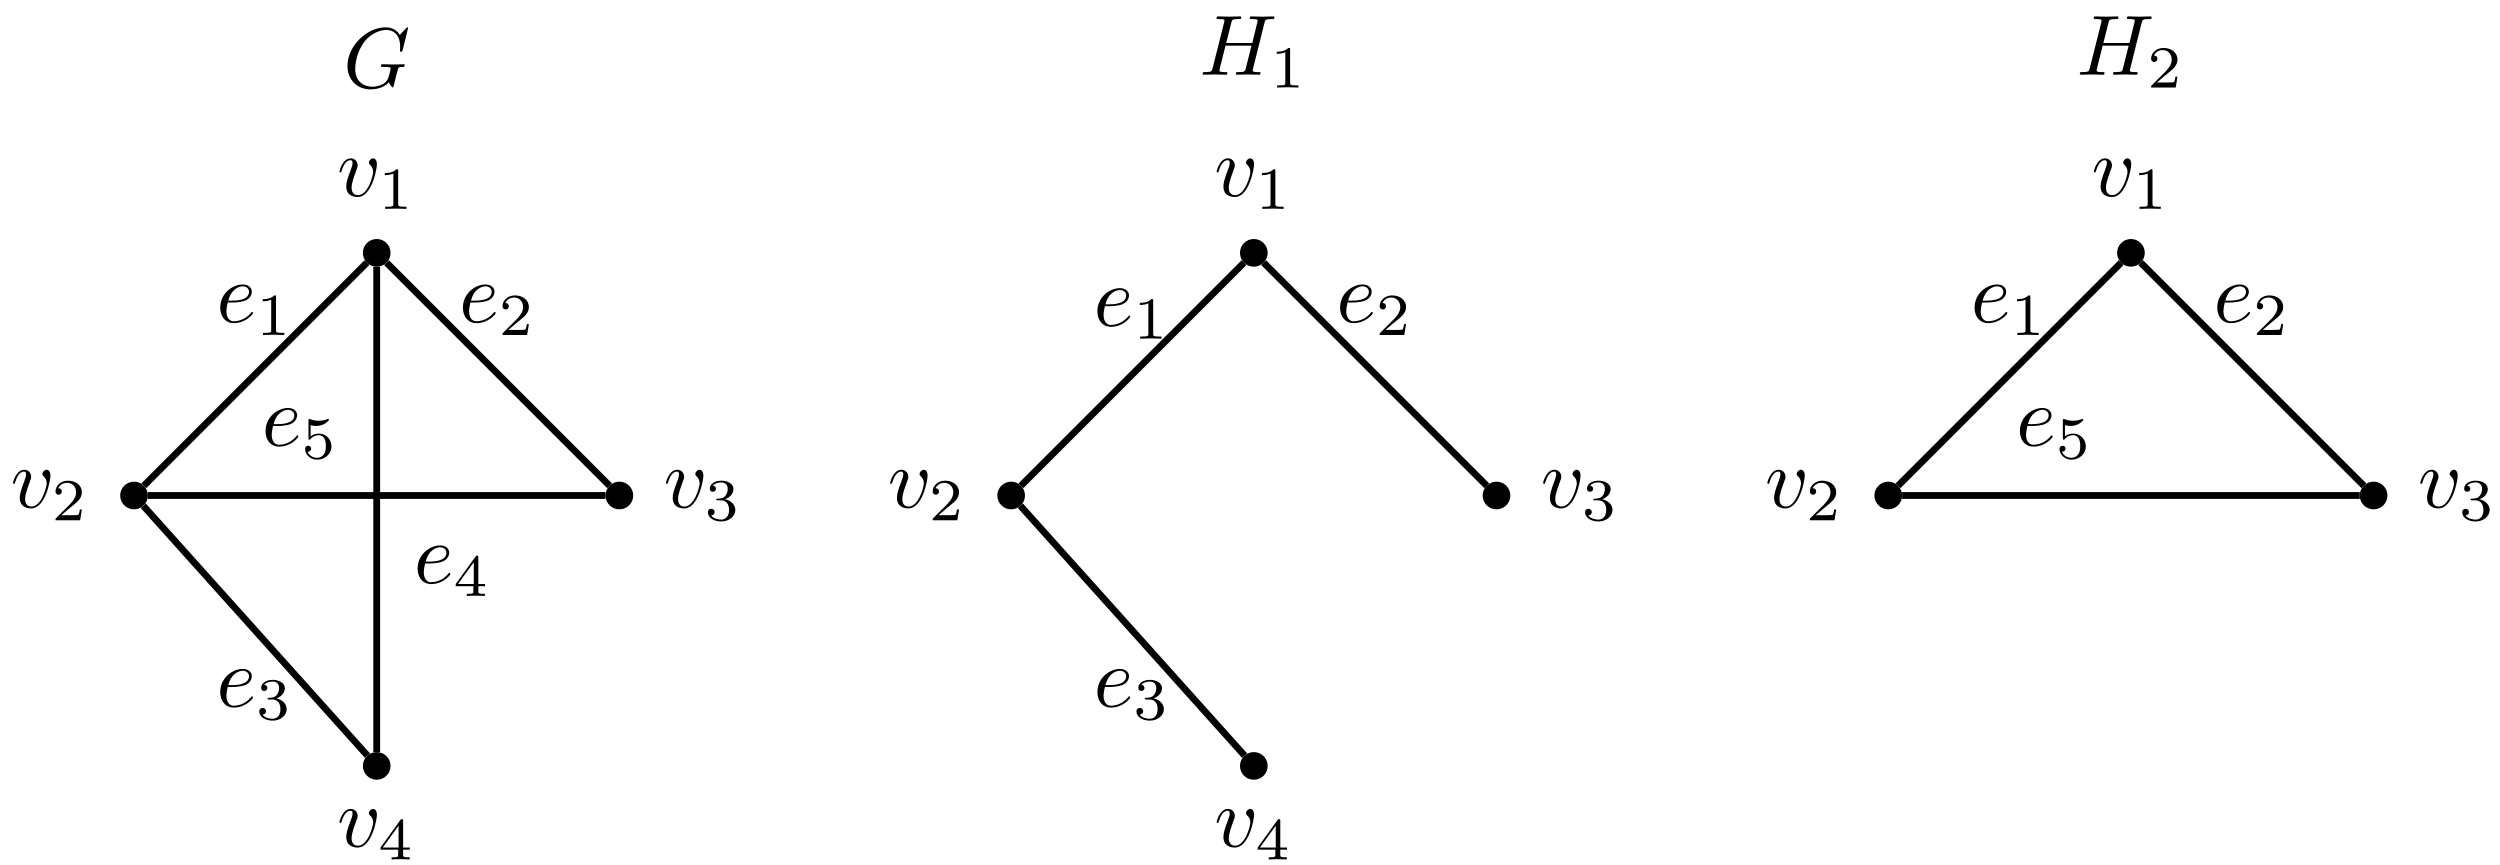 <?xml version="1.0" encoding="UTF-8"?>
<svg xmlns="http://www.w3.org/2000/svg" xmlns:xlink="http://www.w3.org/1999/xlink" width="292pt" height="101pt" viewBox="0 0 292 101" version="1.1">
<defs>
<g>
<symbol overflow="visible" id="glyph0-0">
<path style="stroke:none;" d=""/>
</symbol>
<symbol overflow="visible" id="glyph0-1">
<path style="stroke:none;" d="M 4.672 -3.703 C 4.672 -4.25 4.406 -4.406 4.234 -4.406 C 3.984 -4.406 3.734 -4.141 3.734 -3.922 C 3.734 -3.797 3.781 -3.734 3.891 -3.625 C 4.109 -3.422 4.234 -3.172 4.234 -2.812 C 4.234 -2.391 3.625 -0.109 2.469 -0.109 C 1.953 -0.109 1.719 -0.453 1.719 -0.984 C 1.719 -1.531 2 -2.266 2.297 -3.094 C 2.375 -3.266 2.422 -3.406 2.422 -3.594 C 2.422 -4.031 2.109 -4.406 1.609 -4.406 C 0.672 -4.406 0.297 -2.953 0.297 -2.875 C 0.297 -2.766 0.391 -2.766 0.406 -2.766 C 0.516 -2.766 0.516 -2.797 0.562 -2.953 C 0.859 -3.953 1.281 -4.188 1.578 -4.188 C 1.656 -4.188 1.828 -4.188 1.828 -3.875 C 1.828 -3.625 1.719 -3.344 1.656 -3.172 C 1.219 -2.016 1.094 -1.562 1.094 -1.125 C 1.094 -0.047 1.969 0.109 2.422 0.109 C 4.094 0.109 4.672 -3.188 4.672 -3.703 Z M 4.672 -3.703 "/>
</symbol>
<symbol overflow="visible" id="glyph0-2">
<path style="stroke:none;" d="M 1.859 -2.297 C 2.156 -2.297 2.891 -2.328 3.391 -2.531 C 4.094 -2.828 4.141 -3.422 4.141 -3.562 C 4.141 -4 3.766 -4.406 3.078 -4.406 C 1.969 -4.406 0.453 -3.438 0.453 -1.688 C 0.453 -0.672 1.047 0.109 2.031 0.109 C 3.453 0.109 4.281 -0.953 4.281 -1.062 C 4.281 -1.125 4.234 -1.203 4.172 -1.203 C 4.109 -1.203 4.094 -1.172 4.031 -1.094 C 3.25 -0.109 2.156 -0.109 2.047 -0.109 C 1.266 -0.109 1.172 -0.953 1.172 -1.266 C 1.172 -1.391 1.188 -1.688 1.328 -2.297 Z M 1.391 -2.516 C 1.781 -4.031 2.812 -4.188 3.078 -4.188 C 3.531 -4.188 3.812 -3.891 3.812 -3.562 C 3.812 -2.516 2.219 -2.516 1.797 -2.516 Z M 1.391 -2.516 "/>
</symbol>
<symbol overflow="visible" id="glyph0-3">
<path style="stroke:none;" d="M 7.578 -6.922 C 7.578 -6.953 7.562 -7.031 7.469 -7.031 C 7.438 -7.031 7.422 -7.016 7.312 -6.906 L 6.625 -6.141 C 6.531 -6.281 6.078 -7.031 4.969 -7.031 C 2.734 -7.031 0.5 -4.828 0.5 -2.516 C 0.5 -0.922 1.609 0.219 3.219 0.219 C 3.656 0.219 4.109 0.125 4.469 -0.016 C 4.969 -0.219 5.156 -0.422 5.328 -0.625 C 5.422 -0.375 5.688 -0.016 5.781 -0.016 C 5.828 -0.016 5.859 -0.047 5.859 -0.047 C 5.875 -0.062 5.969 -0.453 6.016 -0.656 L 6.203 -1.422 C 6.25 -1.594 6.297 -1.766 6.344 -1.938 C 6.453 -2.375 6.453 -2.406 7.031 -2.406 C 7.078 -2.406 7.188 -2.422 7.188 -2.609 C 7.188 -2.688 7.141 -2.719 7.062 -2.719 C 6.828 -2.719 6.234 -2.688 6.016 -2.688 C 5.703 -2.688 4.922 -2.719 4.609 -2.719 C 4.531 -2.719 4.406 -2.719 4.406 -2.516 C 4.406 -2.406 4.484 -2.406 4.703 -2.406 C 4.719 -2.406 5 -2.406 5.234 -2.391 C 5.5 -2.359 5.547 -2.328 5.547 -2.203 C 5.547 -2.109 5.438 -1.672 5.328 -1.297 C 5.047 -0.203 3.766 -0.094 3.406 -0.094 C 2.453 -0.094 1.406 -0.656 1.406 -2.188 C 1.406 -2.5 1.5 -4.141 2.547 -5.438 C 3.094 -6.109 4.062 -6.719 5.047 -6.719 C 6.062 -6.719 6.656 -5.953 6.656 -4.797 C 6.656 -4.391 6.625 -4.391 6.625 -4.281 C 6.625 -4.188 6.734 -4.188 6.766 -4.188 C 6.891 -4.188 6.891 -4.203 6.953 -4.391 Z M 7.578 -6.922 "/>
</symbol>
<symbol overflow="visible" id="glyph0-4">
<path style="stroke:none;" d="M 7.609 -6.047 C 7.703 -6.406 7.719 -6.5 8.438 -6.5 C 8.703 -6.5 8.781 -6.5 8.781 -6.703 C 8.781 -6.812 8.672 -6.812 8.641 -6.812 C 8.359 -6.812 7.641 -6.781 7.359 -6.781 C 7.078 -6.781 6.375 -6.812 6.078 -6.812 C 6 -6.812 5.891 -6.812 5.891 -6.609 C 5.891 -6.5 5.984 -6.5 6.172 -6.5 C 6.188 -6.5 6.375 -6.5 6.547 -6.484 C 6.734 -6.453 6.812 -6.453 6.812 -6.312 C 6.812 -6.281 6.812 -6.266 6.781 -6.125 L 6.188 -3.703 L 3.141 -3.703 L 3.734 -6.047 C 3.812 -6.406 3.844 -6.5 4.562 -6.5 C 4.828 -6.5 4.906 -6.5 4.906 -6.703 C 4.906 -6.812 4.797 -6.812 4.766 -6.812 C 4.484 -6.812 3.766 -6.781 3.484 -6.781 C 3.203 -6.781 2.5 -6.812 2.203 -6.812 C 2.125 -6.812 2.016 -6.812 2.016 -6.609 C 2.016 -6.5 2.109 -6.5 2.297 -6.5 C 2.312 -6.5 2.5 -6.5 2.672 -6.484 C 2.844 -6.453 2.938 -6.453 2.938 -6.312 C 2.938 -6.281 2.938 -6.25 2.906 -6.125 L 1.562 -0.781 C 1.469 -0.391 1.453 -0.312 0.656 -0.312 C 0.484 -0.312 0.391 -0.312 0.391 -0.109 C 0.391 0 0.516 0 0.531 0 C 0.812 0 1.516 -0.031 1.797 -0.031 C 2 -0.031 2.219 -0.016 2.438 -0.016 C 2.656 -0.016 2.875 0 3.078 0 C 3.156 0 3.281 0 3.281 -0.203 C 3.281 -0.312 3.188 -0.312 3 -0.312 C 2.625 -0.312 2.359 -0.312 2.359 -0.484 C 2.359 -0.547 2.375 -0.594 2.375 -0.656 L 3.062 -3.391 L 6.094 -3.391 C 5.688 -1.734 5.453 -0.781 5.406 -0.641 C 5.312 -0.312 5.125 -0.312 4.5 -0.312 C 4.359 -0.312 4.266 -0.312 4.266 -0.109 C 4.266 0 4.391 0 4.406 0 C 4.688 0 5.391 -0.031 5.672 -0.031 C 5.875 -0.031 6.094 -0.016 6.312 -0.016 C 6.531 -0.016 6.75 0 6.953 0 C 7.031 0 7.156 0 7.156 -0.203 C 7.156 -0.312 7.062 -0.312 6.875 -0.312 C 6.516 -0.312 6.234 -0.312 6.234 -0.484 C 6.234 -0.547 6.25 -0.594 6.266 -0.656 Z M 7.609 -6.047 "/>
</symbol>
<symbol overflow="visible" id="glyph1-0">
<path style="stroke:none;" d=""/>
</symbol>
<symbol overflow="visible" id="glyph1-1">
<path style="stroke:none;" d="M 2.328 -4.438 C 2.328 -4.625 2.328 -4.625 2.125 -4.625 C 1.672 -4.188 1.047 -4.188 0.766 -4.188 L 0.766 -3.938 C 0.922 -3.938 1.391 -3.938 1.766 -4.125 L 1.766 -0.578 C 1.766 -0.344 1.766 -0.25 1.078 -0.25 L 0.812 -0.25 L 0.812 0 C 0.938 0 1.797 -0.031 2.047 -0.031 C 2.266 -0.031 3.141 0 3.297 0 L 3.297 -0.25 L 3.031 -0.25 C 2.328 -0.25 2.328 -0.344 2.328 -0.578 Z M 2.328 -4.438 "/>
</symbol>
<symbol overflow="visible" id="glyph1-2">
<path style="stroke:none;" d="M 3.516 -1.266 L 3.281 -1.266 C 3.266 -1.109 3.188 -0.703 3.094 -0.641 C 3.047 -0.594 2.516 -0.594 2.406 -0.594 L 1.125 -0.594 C 1.859 -1.234 2.109 -1.438 2.516 -1.766 C 3.031 -2.172 3.516 -2.609 3.516 -3.266 C 3.516 -4.109 2.781 -4.625 1.891 -4.625 C 1.031 -4.625 0.438 -4.016 0.438 -3.375 C 0.438 -3.031 0.734 -2.984 0.812 -2.984 C 0.969 -2.984 1.172 -3.109 1.172 -3.359 C 1.172 -3.484 1.125 -3.734 0.766 -3.734 C 0.984 -4.219 1.453 -4.375 1.781 -4.375 C 2.484 -4.375 2.844 -3.828 2.844 -3.266 C 2.844 -2.656 2.406 -2.188 2.188 -1.938 L 0.516 -0.266 C 0.438 -0.203 0.438 -0.188 0.438 0 L 3.312 0 Z M 3.516 -1.266 "/>
</symbol>
<symbol overflow="visible" id="glyph1-3">
<path style="stroke:none;" d="M 1.906 -2.328 C 2.453 -2.328 2.844 -1.953 2.844 -1.203 C 2.844 -0.344 2.328 -0.078 1.938 -0.078 C 1.656 -0.078 1.031 -0.156 0.75 -0.578 C 1.078 -0.578 1.156 -0.812 1.156 -0.969 C 1.156 -1.188 0.984 -1.344 0.766 -1.344 C 0.578 -1.344 0.375 -1.219 0.375 -0.938 C 0.375 -0.281 1.094 0.141 1.938 0.141 C 2.906 0.141 3.578 -0.516 3.578 -1.203 C 3.578 -1.75 3.141 -2.297 2.375 -2.453 C 3.094 -2.719 3.359 -3.234 3.359 -3.672 C 3.359 -4.219 2.734 -4.625 1.953 -4.625 C 1.188 -4.625 0.594 -4.25 0.594 -3.688 C 0.594 -3.453 0.75 -3.328 0.953 -3.328 C 1.172 -3.328 1.312 -3.484 1.312 -3.672 C 1.312 -3.875 1.172 -4.031 0.953 -4.047 C 1.203 -4.344 1.672 -4.422 1.938 -4.422 C 2.25 -4.422 2.688 -4.266 2.688 -3.672 C 2.688 -3.375 2.594 -3.047 2.406 -2.844 C 2.188 -2.578 1.984 -2.562 1.641 -2.531 C 1.469 -2.516 1.453 -2.516 1.422 -2.516 C 1.406 -2.516 1.344 -2.5 1.344 -2.422 C 1.344 -2.328 1.406 -2.328 1.531 -2.328 Z M 1.906 -2.328 "/>
</symbol>
<symbol overflow="visible" id="glyph1-4">
<path style="stroke:none;" d="M 3.688 -1.141 L 3.688 -1.391 L 2.906 -1.391 L 2.906 -4.5 C 2.906 -4.641 2.906 -4.703 2.766 -4.703 C 2.672 -4.703 2.641 -4.703 2.578 -4.594 L 0.266 -1.391 L 0.266 -1.141 L 2.328 -1.141 L 2.328 -0.578 C 2.328 -0.328 2.328 -0.25 1.75 -0.25 L 1.562 -0.25 L 1.562 0 C 1.922 -0.016 2.359 -0.031 2.609 -0.031 C 2.875 -0.031 3.312 -0.016 3.672 0 L 3.672 -0.25 L 3.484 -0.25 C 2.906 -0.25 2.906 -0.328 2.906 -0.578 L 2.906 -1.141 Z M 2.375 -3.938 L 2.375 -1.391 L 0.531 -1.391 Z M 2.375 -3.938 "/>
</symbol>
<symbol overflow="visible" id="glyph1-5">
<path style="stroke:none;" d="M 1.078 -3.891 C 1.438 -3.797 1.641 -3.797 1.75 -3.797 C 2.672 -3.797 3.219 -4.422 3.219 -4.531 C 3.219 -4.609 3.172 -4.625 3.141 -4.625 C 3.125 -4.625 3.109 -4.625 3.078 -4.609 C 2.906 -4.547 2.547 -4.406 2.031 -4.406 C 1.828 -4.406 1.469 -4.422 1.016 -4.594 C 0.938 -4.625 0.922 -4.625 0.922 -4.625 C 0.828 -4.625 0.828 -4.547 0.828 -4.438 L 0.828 -2.391 C 0.828 -2.266 0.828 -2.188 0.938 -2.188 C 1 -2.188 1.016 -2.188 1.078 -2.281 C 1.375 -2.656 1.812 -2.719 2.047 -2.719 C 2.469 -2.719 2.656 -2.391 2.688 -2.328 C 2.812 -2.094 2.859 -1.828 2.859 -1.422 C 2.859 -1.219 2.859 -0.812 2.641 -0.5 C 2.469 -0.25 2.172 -0.078 1.828 -0.078 C 1.375 -0.078 0.906 -0.328 0.734 -0.797 C 1 -0.781 1.141 -0.953 1.141 -1.141 C 1.141 -1.438 0.875 -1.484 0.781 -1.484 C 0.781 -1.484 0.438 -1.484 0.438 -1.109 C 0.438 -0.484 1.016 0.141 1.844 0.141 C 2.734 0.141 3.516 -0.516 3.516 -1.406 C 3.516 -2.188 2.922 -2.906 2.062 -2.906 C 1.75 -2.906 1.391 -2.844 1.078 -2.578 Z M 1.078 -3.891 "/>
</symbol>
</g>
</defs>
<g id="surface1">
<path style="fill-rule:nonzero;fill:rgb(0%,0%,0%);fill-opacity:1;stroke-width:0.399;stroke-linecap:butt;stroke-linejoin:miter;stroke:rgb(0%,0%,0%);stroke-opacity:1;stroke-miterlimit:10;" d="M 1.419 0.001 C 1.419 0.782 0.782 1.419 0.001 1.419 C -0.784 1.419 -1.417 0.782 -1.417 0.001 C -1.417 -0.784 -0.784 -1.417 0.001 -1.417 C 0.782 -1.417 1.419 -0.784 1.419 0.001 Z M 1.419 0.001 " transform="matrix(1,0,0,-1,43.999,29.532)"/>
<g style="fill:rgb(0%,0%,0%);fill-opacity:1;">
  <use xlink:href="#glyph0-1" x="39.349" y="22.901"/>
</g>
<g style="fill:rgb(0%,0%,0%);fill-opacity:1;">
  <use xlink:href="#glyph1-1" x="44.179" y="24.396"/>
</g>
<path style="fill-rule:nonzero;fill:rgb(0%,0%,0%);fill-opacity:1;stroke-width:0.399;stroke-linecap:butt;stroke-linejoin:miter;stroke:rgb(0%,0%,0%);stroke-opacity:1;stroke-miterlimit:10;" d="M -26.927 -28.343 C -26.927 -27.562 -27.56 -26.925 -28.345 -26.925 C -29.126 -26.925 -29.763 -27.562 -29.763 -28.343 C -29.763 -29.128 -29.126 -29.761 -28.345 -29.761 C -27.56 -29.761 -26.927 -29.128 -26.927 -28.343 Z M -26.927 -28.343 " transform="matrix(1,0,0,-1,43.999,29.532)"/>
<g style="fill:rgb(0%,0%,0%);fill-opacity:1;">
  <use xlink:href="#glyph0-1" x="1.217" y="59.273"/>
</g>
<g style="fill:rgb(0%,0%,0%);fill-opacity:1;">
  <use xlink:href="#glyph1-2" x="6.046" y="60.768"/>
</g>
<path style="fill-rule:nonzero;fill:rgb(0%,0%,0%);fill-opacity:1;stroke-width:0.399;stroke-linecap:butt;stroke-linejoin:miter;stroke:rgb(0%,0%,0%);stroke-opacity:1;stroke-miterlimit:10;" d="M 29.761 -28.343 C 29.761 -27.562 29.128 -26.925 28.343 -26.925 C 27.562 -26.925 26.925 -27.562 26.925 -28.343 C 26.925 -29.128 27.562 -29.761 28.343 -29.761 C 29.128 -29.761 29.761 -29.128 29.761 -28.343 Z M 29.761 -28.343 " transform="matrix(1,0,0,-1,43.999,29.532)"/>
<g style="fill:rgb(0%,0%,0%);fill-opacity:1;">
  <use xlink:href="#glyph0-1" x="77.481" y="59.273"/>
</g>
<g style="fill:rgb(0%,0%,0%);fill-opacity:1;">
  <use xlink:href="#glyph1-3" x="82.31" y="60.768"/>
</g>
<path style="fill-rule:nonzero;fill:rgb(0%,0%,0%);fill-opacity:1;stroke-width:0.399;stroke-linecap:butt;stroke-linejoin:miter;stroke:rgb(0%,0%,0%);stroke-opacity:1;stroke-miterlimit:10;" d="M 1.419 -59.925 C 1.419 -59.144 0.782 -58.511 0.001 -58.511 C -0.784 -58.511 -1.417 -59.144 -1.417 -59.925 C -1.417 -60.71 -0.784 -61.343 0.001 -61.343 C 0.782 -61.343 1.419 -60.71 1.419 -59.925 Z M 1.419 -59.925 " transform="matrix(1,0,0,-1,43.999,29.532)"/>
<g style="fill:rgb(0%,0%,0%);fill-opacity:1;">
  <use xlink:href="#glyph0-1" x="39.349" y="98.885"/>
</g>
<g style="fill:rgb(0%,0%,0%);fill-opacity:1;">
  <use xlink:href="#glyph1-4" x="44.179" y="100.38"/>
</g>
<path style="fill-rule:nonzero;fill:rgb(0%,0%,0%);fill-opacity:1;stroke-width:0.399;stroke-linecap:butt;stroke-linejoin:miter;stroke:rgb(0%,0%,0%);stroke-opacity:1;stroke-miterlimit:10;" d="M 103.866 0.001 C 103.866 0.782 103.229 1.419 102.448 1.419 C 101.663 1.419 101.03 0.782 101.03 0.001 C 101.03 -0.784 101.663 -1.417 102.448 -1.417 C 103.229 -1.417 103.866 -0.784 103.866 0.001 Z M 103.866 0.001 " transform="matrix(1,0,0,-1,43.999,29.532)"/>
<g style="fill:rgb(0%,0%,0%);fill-opacity:1;">
  <use xlink:href="#glyph0-1" x="141.803" y="22.901"/>
</g>
<g style="fill:rgb(0%,0%,0%);fill-opacity:1;">
  <use xlink:href="#glyph1-1" x="146.632" y="24.396"/>
</g>
<path style="fill-rule:nonzero;fill:rgb(0%,0%,0%);fill-opacity:1;stroke-width:0.399;stroke-linecap:butt;stroke-linejoin:miter;stroke:rgb(0%,0%,0%);stroke-opacity:1;stroke-miterlimit:10;" d="M 75.52 -28.343 C 75.52 -27.562 74.887 -26.925 74.102 -26.925 C 73.321 -26.925 72.684 -27.562 72.684 -28.343 C 72.684 -29.128 73.321 -29.761 74.102 -29.761 C 74.887 -29.761 75.52 -29.128 75.52 -28.343 Z M 75.52 -28.343 " transform="matrix(1,0,0,-1,43.999,29.532)"/>
<g style="fill:rgb(0%,0%,0%);fill-opacity:1;">
  <use xlink:href="#glyph0-1" x="103.67" y="59.273"/>
</g>
<g style="fill:rgb(0%,0%,0%);fill-opacity:1;">
  <use xlink:href="#glyph1-2" x="108.5" y="60.768"/>
</g>
<path style="fill-rule:nonzero;fill:rgb(0%,0%,0%);fill-opacity:1;stroke-width:0.399;stroke-linecap:butt;stroke-linejoin:miter;stroke:rgb(0%,0%,0%);stroke-opacity:1;stroke-miterlimit:10;" d="M 132.208 -28.343 C 132.208 -27.562 131.575 -26.925 130.79 -26.925 C 130.009 -26.925 129.372 -27.562 129.372 -28.343 C 129.372 -29.128 130.009 -29.761 130.79 -29.761 C 131.575 -29.761 132.208 -29.128 132.208 -28.343 Z M 132.208 -28.343 " transform="matrix(1,0,0,-1,43.999,29.532)"/>
<g style="fill:rgb(0%,0%,0%);fill-opacity:1;">
  <use xlink:href="#glyph0-1" x="179.935" y="59.273"/>
</g>
<g style="fill:rgb(0%,0%,0%);fill-opacity:1;">
  <use xlink:href="#glyph1-3" x="184.764" y="60.768"/>
</g>
<path style="fill-rule:nonzero;fill:rgb(0%,0%,0%);fill-opacity:1;stroke-width:0.399;stroke-linecap:butt;stroke-linejoin:miter;stroke:rgb(0%,0%,0%);stroke-opacity:1;stroke-miterlimit:10;" d="M 103.866 -59.925 C 103.866 -59.144 103.229 -58.511 102.448 -58.511 C 101.663 -58.511 101.03 -59.144 101.03 -59.925 C 101.03 -60.71 101.663 -61.343 102.448 -61.343 C 103.229 -61.343 103.866 -60.71 103.866 -59.925 Z M 103.866 -59.925 " transform="matrix(1,0,0,-1,43.999,29.532)"/>
<g style="fill:rgb(0%,0%,0%);fill-opacity:1;">
  <use xlink:href="#glyph0-1" x="141.803" y="98.885"/>
</g>
<g style="fill:rgb(0%,0%,0%);fill-opacity:1;">
  <use xlink:href="#glyph1-4" x="146.632" y="100.38"/>
</g>
<path style="fill:none;stroke-width:0.797;stroke-linecap:butt;stroke-linejoin:miter;stroke:rgb(0%,0%,0%);stroke-opacity:1;stroke-miterlimit:10;" d="M -1.143 -1.144 L -27.2 -27.202 " transform="matrix(1,0,0,-1,43.999,29.532)"/>
<g style="fill:rgb(0%,0%,0%);fill-opacity:1;">
  <use xlink:href="#glyph0-2" x="25.272" y="37.632"/>
</g>
<g style="fill:rgb(0%,0%,0%);fill-opacity:1;">
  <use xlink:href="#glyph1-1" x="29.91" y="39.127"/>
</g>
<path style="fill:none;stroke-width:0.797;stroke-linecap:butt;stroke-linejoin:miter;stroke:rgb(0%,0%,0%);stroke-opacity:1;stroke-miterlimit:10;" d="M 1.142 -1.144 L 27.199 -27.202 " transform="matrix(1,0,0,-1,43.999,29.532)"/>
<g style="fill:rgb(0%,0%,0%);fill-opacity:1;">
  <use xlink:href="#glyph0-2" x="53.617" y="37.632"/>
</g>
<g style="fill:rgb(0%,0%,0%);fill-opacity:1;">
  <use xlink:href="#glyph1-2" x="58.256" y="39.127"/>
</g>
<path style="fill:none;stroke-width:0.797;stroke-linecap:butt;stroke-linejoin:miter;stroke:rgb(0%,0%,0%);stroke-opacity:1;stroke-miterlimit:10;" d="M 0.001 -1.616 L 0.001 -58.312 " transform="matrix(1,0,0,-1,43.999,29.532)"/>
<g style="fill:rgb(0%,0%,0%);fill-opacity:1;">
  <use xlink:href="#glyph0-2" x="48.325" y="68.111"/>
</g>
<g style="fill:rgb(0%,0%,0%);fill-opacity:1;">
  <use xlink:href="#glyph1-4" x="52.963" y="69.606"/>
</g>
<path style="fill:none;stroke-width:0.797;stroke-linecap:butt;stroke-linejoin:miter;stroke:rgb(0%,0%,0%);stroke-opacity:1;stroke-miterlimit:10;" d="M -26.728 -28.343 L 26.726 -28.343 " transform="matrix(1,0,0,-1,43.999,29.532)"/>
<g style="fill:rgb(0%,0%,0%);fill-opacity:1;">
  <use xlink:href="#glyph0-2" x="30.563" y="52.055"/>
</g>
<g style="fill:rgb(0%,0%,0%);fill-opacity:1;">
  <use xlink:href="#glyph1-5" x="35.201" y="53.55"/>
</g>
<path style="fill:none;stroke-width:0.797;stroke-linecap:butt;stroke-linejoin:miter;stroke:rgb(0%,0%,0%);stroke-opacity:1;stroke-miterlimit:10;" d="M -27.263 -29.546 L -1.081 -58.722 " transform="matrix(1,0,0,-1,43.999,29.532)"/>
<g style="fill:rgb(0%,0%,0%);fill-opacity:1;">
  <use xlink:href="#glyph0-2" x="25.272" y="82.535"/>
</g>
<g style="fill:rgb(0%,0%,0%);fill-opacity:1;">
  <use xlink:href="#glyph1-3" x="29.91" y="84.03"/>
</g>
<path style="fill:none;stroke-width:0.797;stroke-linecap:butt;stroke-linejoin:miter;stroke:rgb(0%,0%,0%);stroke-opacity:1;stroke-miterlimit:10;" d="M 101.304 -1.144 L 75.247 -27.202 " transform="matrix(1,0,0,-1,43.999,29.532)"/>
<g style="fill:rgb(0%,0%,0%);fill-opacity:1;">
  <use xlink:href="#glyph0-2" x="127.725" y="38.061"/>
</g>
<g style="fill:rgb(0%,0%,0%);fill-opacity:1;">
  <use xlink:href="#glyph1-1" x="132.363" y="39.556"/>
</g>
<path style="fill:none;stroke-width:0.797;stroke-linecap:butt;stroke-linejoin:miter;stroke:rgb(0%,0%,0%);stroke-opacity:1;stroke-miterlimit:10;" d="M 103.589 -1.144 L 129.65 -27.202 " transform="matrix(1,0,0,-1,43.999,29.532)"/>
<g style="fill:rgb(0%,0%,0%);fill-opacity:1;">
  <use xlink:href="#glyph0-2" x="156.07" y="37.632"/>
</g>
<g style="fill:rgb(0%,0%,0%);fill-opacity:1;">
  <use xlink:href="#glyph1-2" x="160.709" y="39.127"/>
</g>
<path style="fill:none;stroke-width:0.797;stroke-linecap:butt;stroke-linejoin:miter;stroke:rgb(0%,0%,0%);stroke-opacity:1;stroke-miterlimit:10;" d="M 75.184 -29.546 L 101.366 -58.722 " transform="matrix(1,0,0,-1,43.999,29.532)"/>
<g style="fill:rgb(0%,0%,0%);fill-opacity:1;">
  <use xlink:href="#glyph0-2" x="127.725" y="82.535"/>
</g>
<g style="fill:rgb(0%,0%,0%);fill-opacity:1;">
  <use xlink:href="#glyph1-3" x="132.363" y="84.03"/>
</g>
<path style="fill-rule:nonzero;fill:rgb(0%,0%,0%);fill-opacity:1;stroke-width:0.399;stroke-linecap:butt;stroke-linejoin:miter;stroke:rgb(0%,0%,0%);stroke-opacity:1;stroke-miterlimit:10;" d="M 206.313 0.001 C 206.313 0.782 205.676 1.419 204.895 1.419 C 204.11 1.419 203.477 0.782 203.477 0.001 C 203.477 -0.784 204.11 -1.417 204.895 -1.417 C 205.676 -1.417 206.313 -0.784 206.313 0.001 Z M 206.313 0.001 " transform="matrix(1,0,0,-1,43.999,29.532)"/>
<g style="fill:rgb(0%,0%,0%);fill-opacity:1;">
  <use xlink:href="#glyph0-1" x="244.256" y="22.901"/>
</g>
<g style="fill:rgb(0%,0%,0%);fill-opacity:1;">
  <use xlink:href="#glyph1-1" x="249.085" y="24.396"/>
</g>
<path style="fill-rule:nonzero;fill:rgb(0%,0%,0%);fill-opacity:1;stroke-width:0.399;stroke-linecap:butt;stroke-linejoin:miter;stroke:rgb(0%,0%,0%);stroke-opacity:1;stroke-miterlimit:10;" d="M 177.967 -28.343 C 177.967 -27.562 177.334 -26.925 176.549 -26.925 C 175.768 -26.925 175.131 -27.562 175.131 -28.343 C 175.131 -29.128 175.768 -29.761 176.549 -29.761 C 177.334 -29.761 177.967 -29.128 177.967 -28.343 Z M 177.967 -28.343 " transform="matrix(1,0,0,-1,43.999,29.532)"/>
<g style="fill:rgb(0%,0%,0%);fill-opacity:1;">
  <use xlink:href="#glyph0-1" x="206.123" y="59.273"/>
</g>
<g style="fill:rgb(0%,0%,0%);fill-opacity:1;">
  <use xlink:href="#glyph1-2" x="210.953" y="60.768"/>
</g>
<path style="fill-rule:nonzero;fill:rgb(0%,0%,0%);fill-opacity:1;stroke-width:0.399;stroke-linecap:butt;stroke-linejoin:miter;stroke:rgb(0%,0%,0%);stroke-opacity:1;stroke-miterlimit:10;" d="M 234.655 -28.343 C 234.655 -27.562 234.022 -26.925 233.237 -26.925 C 232.456 -26.925 231.819 -27.562 231.819 -28.343 C 231.819 -29.128 232.456 -29.761 233.237 -29.761 C 234.022 -29.761 234.655 -29.128 234.655 -28.343 Z M 234.655 -28.343 " transform="matrix(1,0,0,-1,43.999,29.532)"/>
<g style="fill:rgb(0%,0%,0%);fill-opacity:1;">
  <use xlink:href="#glyph0-1" x="282.388" y="59.273"/>
</g>
<g style="fill:rgb(0%,0%,0%);fill-opacity:1;">
  <use xlink:href="#glyph1-3" x="287.217" y="60.768"/>
</g>
<path style="fill:none;stroke-width:0.797;stroke-linecap:butt;stroke-linejoin:miter;stroke:rgb(0%,0%,0%);stroke-opacity:1;stroke-miterlimit:10;" d="M 203.751 -1.144 L 177.694 -27.202 " transform="matrix(1,0,0,-1,43.999,29.532)"/>
<g style="fill:rgb(0%,0%,0%);fill-opacity:1;">
  <use xlink:href="#glyph0-2" x="230.178" y="37.632"/>
</g>
<g style="fill:rgb(0%,0%,0%);fill-opacity:1;">
  <use xlink:href="#glyph1-1" x="234.816" y="39.127"/>
</g>
<path style="fill:none;stroke-width:0.797;stroke-linecap:butt;stroke-linejoin:miter;stroke:rgb(0%,0%,0%);stroke-opacity:1;stroke-miterlimit:10;" d="M 206.036 -1.144 L 232.097 -27.202 " transform="matrix(1,0,0,-1,43.999,29.532)"/>
<g style="fill:rgb(0%,0%,0%);fill-opacity:1;">
  <use xlink:href="#glyph0-2" x="258.524" y="37.632"/>
</g>
<g style="fill:rgb(0%,0%,0%);fill-opacity:1;">
  <use xlink:href="#glyph1-2" x="263.162" y="39.127"/>
</g>
<path style="fill:none;stroke-width:0.797;stroke-linecap:butt;stroke-linejoin:miter;stroke:rgb(0%,0%,0%);stroke-opacity:1;stroke-miterlimit:10;" d="M 178.166 -28.343 L 231.62 -28.343 " transform="matrix(1,0,0,-1,43.999,29.532)"/>
<g style="fill:rgb(0%,0%,0%);fill-opacity:1;">
  <use xlink:href="#glyph0-2" x="235.47" y="52.055"/>
</g>
<g style="fill:rgb(0%,0%,0%);fill-opacity:1;">
  <use xlink:href="#glyph1-5" x="240.109" y="53.55"/>
</g>
<g style="fill:rgb(0%,0%,0%);fill-opacity:1;">
  <use xlink:href="#glyph0-3" x="40.082" y="10.222"/>
</g>
<g style="fill:rgb(0%,0%,0%);fill-opacity:1;">
  <use xlink:href="#glyph0-4" x="140.077" y="8.728"/>
</g>
<g style="fill:rgb(0%,0%,0%);fill-opacity:1;">
  <use xlink:href="#glyph1-1" x="148.358" y="10.223"/>
</g>
<g style="fill:rgb(0%,0%,0%);fill-opacity:1;">
  <use xlink:href="#glyph0-4" x="242.53" y="8.728"/>
</g>
<g style="fill:rgb(0%,0%,0%);fill-opacity:1;">
  <use xlink:href="#glyph1-2" x="250.811" y="10.223"/>
</g>
</g>
</svg>
